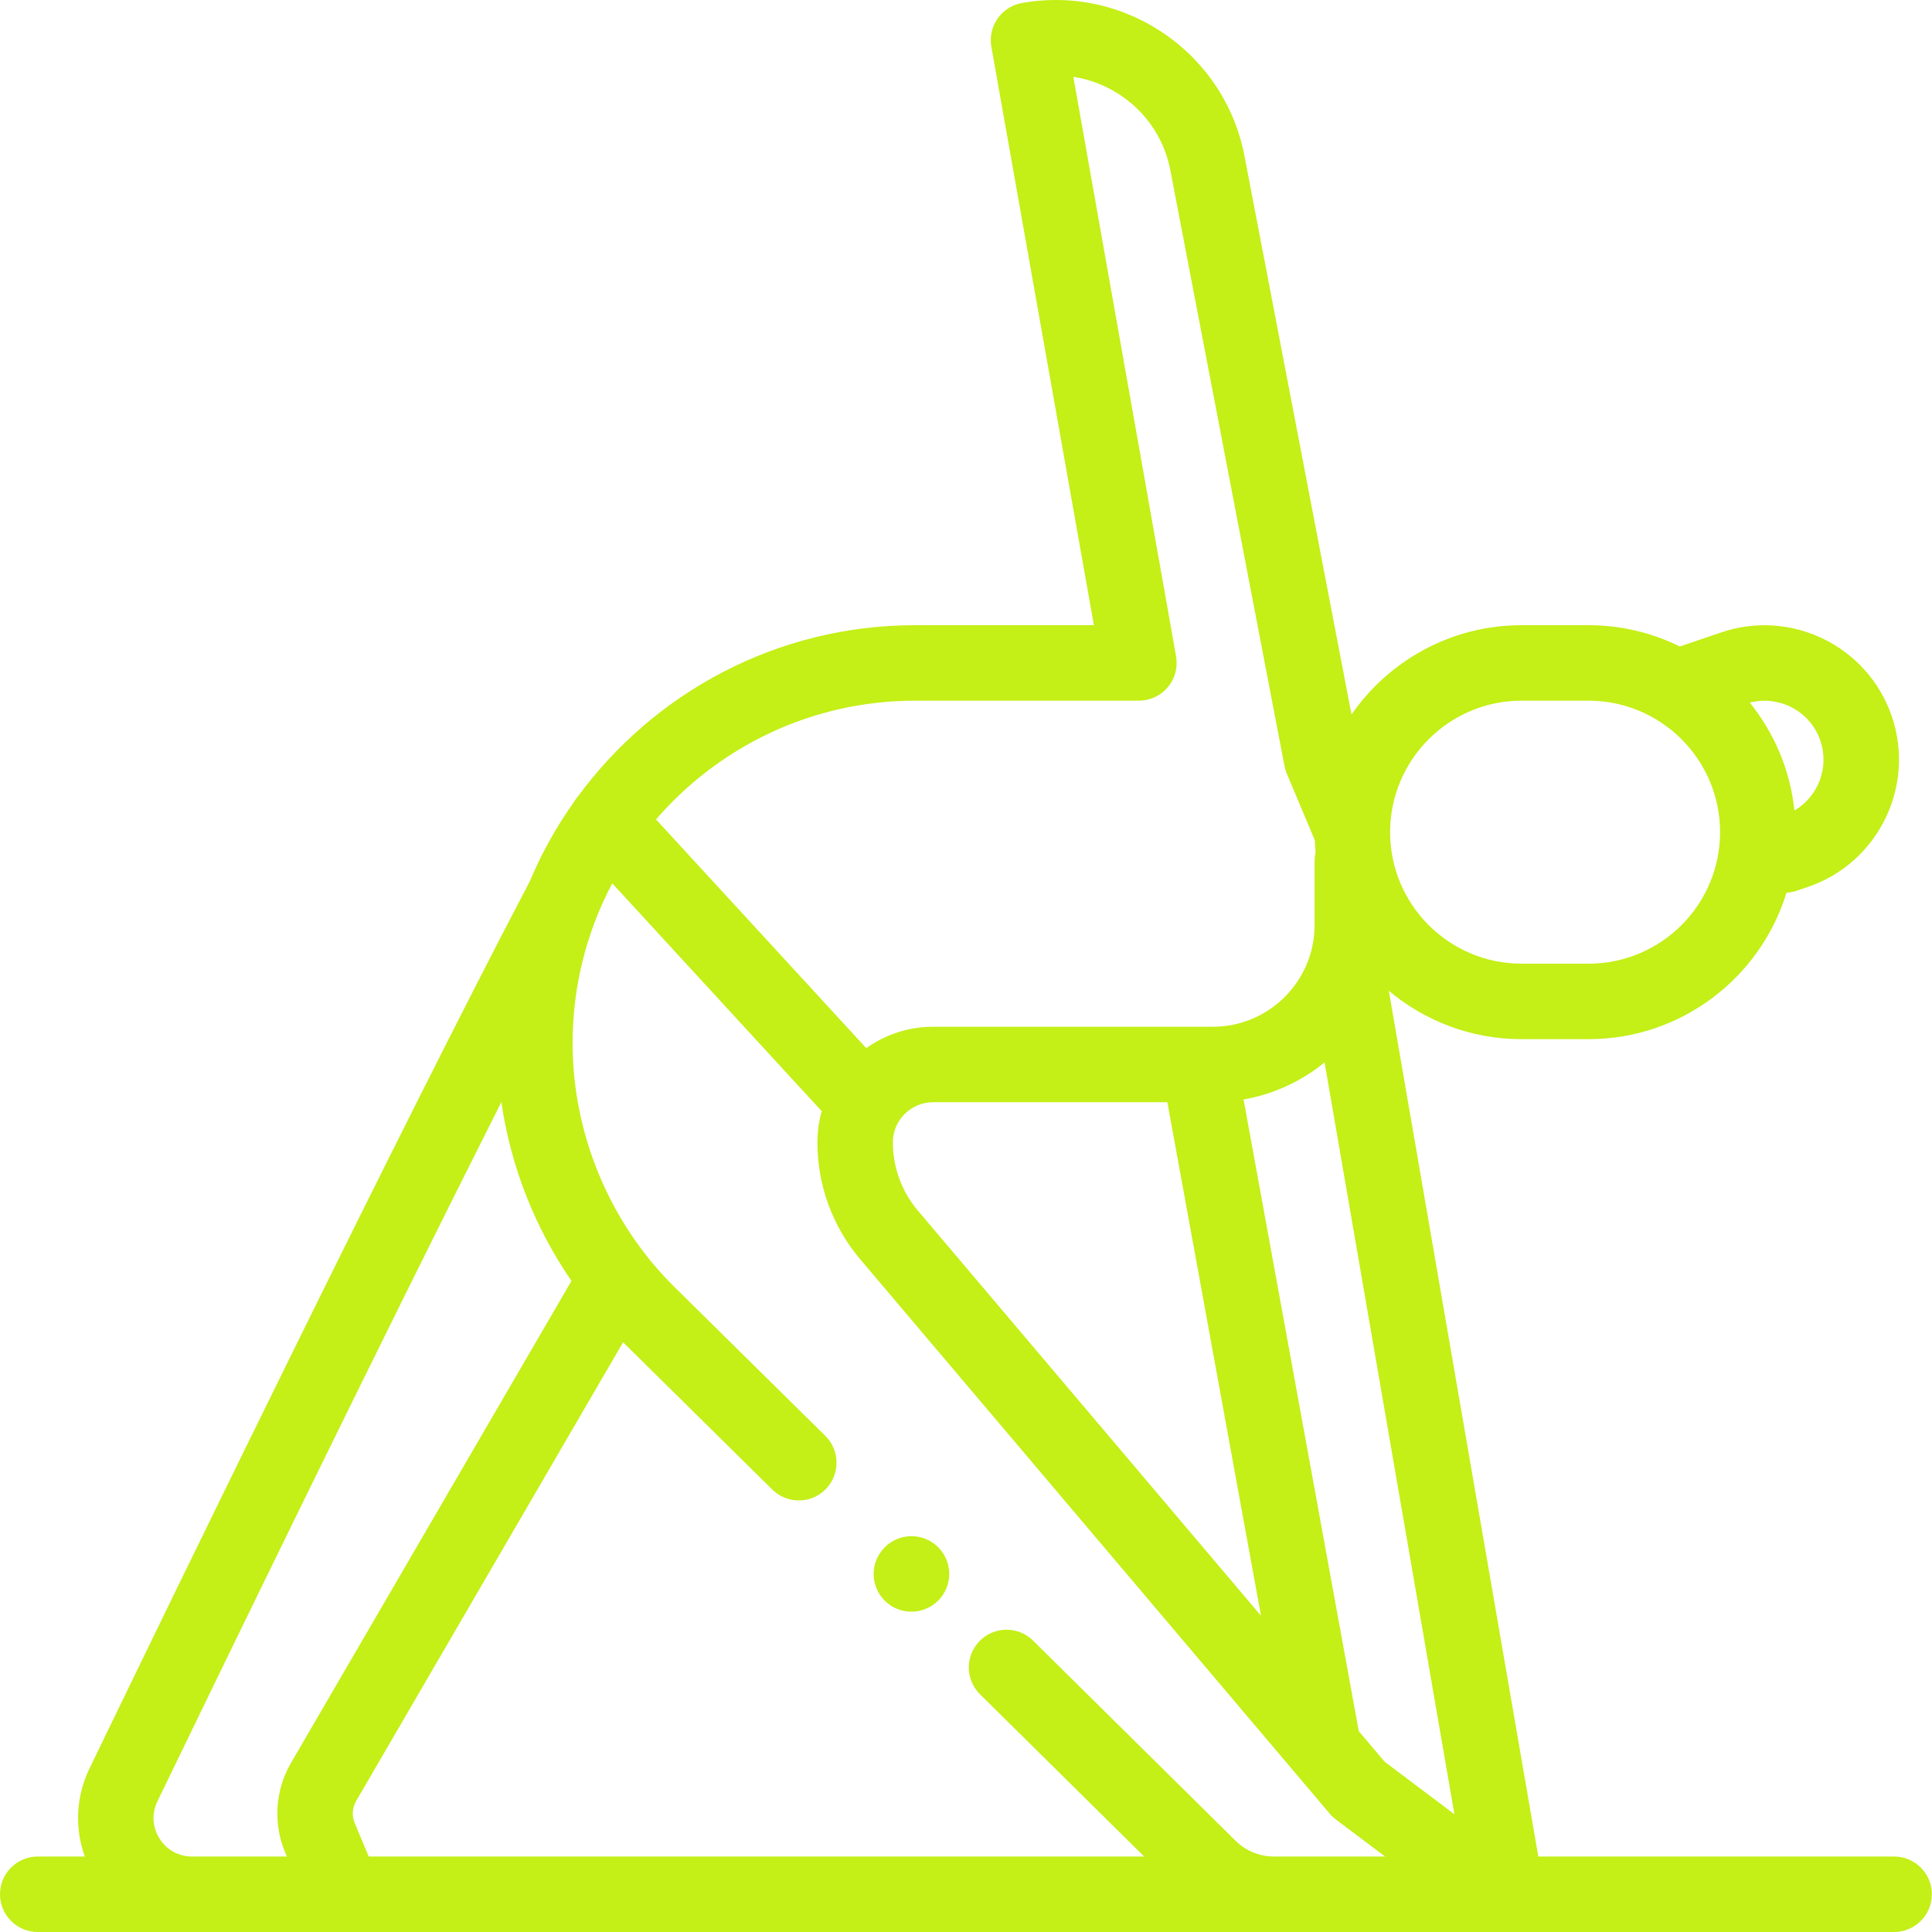<?xml version="1.0" encoding="UTF-8"?>
<svg xmlns="http://www.w3.org/2000/svg" width="45" height="45" viewBox="0 0 45 45" fill="none">
  <g clip-path="url(#clip0_48_345)">
    <path d="M20.609 36.038L20.605 36.042C20.262 36.386 20.264 36.94 20.607 37.283C20.778 37.454 21.003 37.539 21.228 37.539C21.453 37.539 21.68 37.453 21.852 37.281C22.195 36.938 22.195 36.382 21.852 36.038C21.509 35.695 20.952 35.695 20.609 36.038Z" fill="#C4EF17"></path>
    <path d="M44.118 43.242H35.83L32.348 23.077C33.186 23.78 34.265 24.204 35.441 24.204H37.001C39.169 24.204 41.007 22.765 41.611 20.793C41.69 20.788 41.77 20.774 41.849 20.747L42.108 20.659C43.743 20.103 44.62 18.321 44.064 16.686C43.508 15.051 41.726 14.174 40.091 14.73L39.127 15.058C38.485 14.741 37.764 14.562 37.001 14.562H35.441C33.801 14.562 32.35 15.387 31.479 16.642L28.998 3.695C28.788 2.519 28.133 1.494 27.153 0.81C26.172 0.124 24.982 -0.139 23.803 0.07C23.325 0.155 23.006 0.611 23.091 1.089L25.479 14.562H21.315C18.098 14.562 15.241 16.131 13.467 18.543C13.427 18.588 13.392 18.637 13.362 18.688C12.956 19.262 12.611 19.881 12.335 20.538C9.342 26.235 4.171 36.876 2.085 41.19C1.769 41.843 1.736 42.578 1.976 43.242H0.879C0.394 43.242 0 43.636 0 44.121C0 44.606 0.394 45 0.879 45H44.118C44.603 45 44.997 44.606 44.997 44.121C44.997 43.636 44.603 43.242 44.118 43.242ZM21.734 25.673H27.19L29.371 37.634L21.377 28.195C21.003 27.753 20.796 27.19 20.796 26.61C20.796 26.093 21.217 25.673 21.734 25.673ZM31.648 40.322C31.647 40.32 31.647 40.317 31.647 40.315L28.965 25.609C29.672 25.485 30.317 25.182 30.852 24.746L33.876 42.257L32.251 41.034L31.648 40.322ZM42.4 17.252C42.613 17.879 42.346 18.556 41.796 18.879C41.697 17.933 41.323 17.069 40.757 16.366C41.445 16.187 42.167 16.568 42.4 17.252ZM35.441 16.32H37.001C38.69 16.32 40.064 17.694 40.064 19.383C40.064 21.072 38.69 22.446 37.001 22.446H35.441C33.754 22.446 32.381 21.075 32.378 19.387C32.378 19.385 32.378 19.383 32.378 19.381C32.38 17.693 33.753 16.32 35.441 16.32ZM21.315 16.32H26.527C26.787 16.32 27.034 16.205 27.201 16.006C27.368 15.807 27.438 15.544 27.393 15.288L25 1.789C25.408 1.852 25.799 2.007 26.146 2.25C26.742 2.667 27.141 3.291 27.268 4.008C27.269 4.012 27.269 4.016 27.27 4.02L29.919 17.843C29.93 17.904 29.948 17.963 29.972 18.019L30.625 19.572C30.629 19.665 30.635 19.758 30.643 19.85C30.629 19.913 30.62 19.979 30.62 20.047V21.544C30.62 22.852 29.557 23.915 28.25 23.915H21.734C21.154 23.915 20.617 24.1 20.177 24.413L15.28 19.086C16.744 17.393 18.906 16.32 21.315 16.32ZM4.475 43.242C4.159 43.242 3.882 43.089 3.715 42.822C3.548 42.555 3.53 42.239 3.667 41.955C5.294 38.591 8.801 31.371 11.678 25.669C11.894 27.162 12.456 28.594 13.311 29.835L6.776 41.065C6.41 41.694 6.359 42.47 6.64 43.142L6.682 43.242H4.475ZM29.675 43.242C29.337 43.242 29.018 43.111 28.778 42.874L24.062 38.213C23.717 37.872 23.161 37.875 22.82 38.22C22.478 38.566 22.481 39.122 22.827 39.464L26.65 43.242H8.588L8.262 42.463C8.192 42.297 8.205 42.105 8.295 41.949L14.513 31.264L17.988 34.695C18.16 34.864 18.383 34.948 18.606 34.948C18.833 34.948 19.059 34.861 19.231 34.687C19.572 34.341 19.569 33.785 19.223 33.444L15.71 29.977C14.202 28.488 13.337 26.418 13.337 24.298C13.337 22.954 13.671 21.687 14.261 20.575L19.14 25.882C19.074 26.114 19.039 26.358 19.039 26.61C19.039 27.605 19.392 28.572 20.036 29.331L30.973 42.245C31.015 42.295 31.063 42.34 31.115 42.379L32.261 43.242H29.675Z" fill="#C4EF17"></path>
  </g>
  <defs>
    <clipPath id="clip0_48_345">
      <rect width="45" height="45" fill="white"></rect>
    </clipPath>
  </defs>
</svg>
